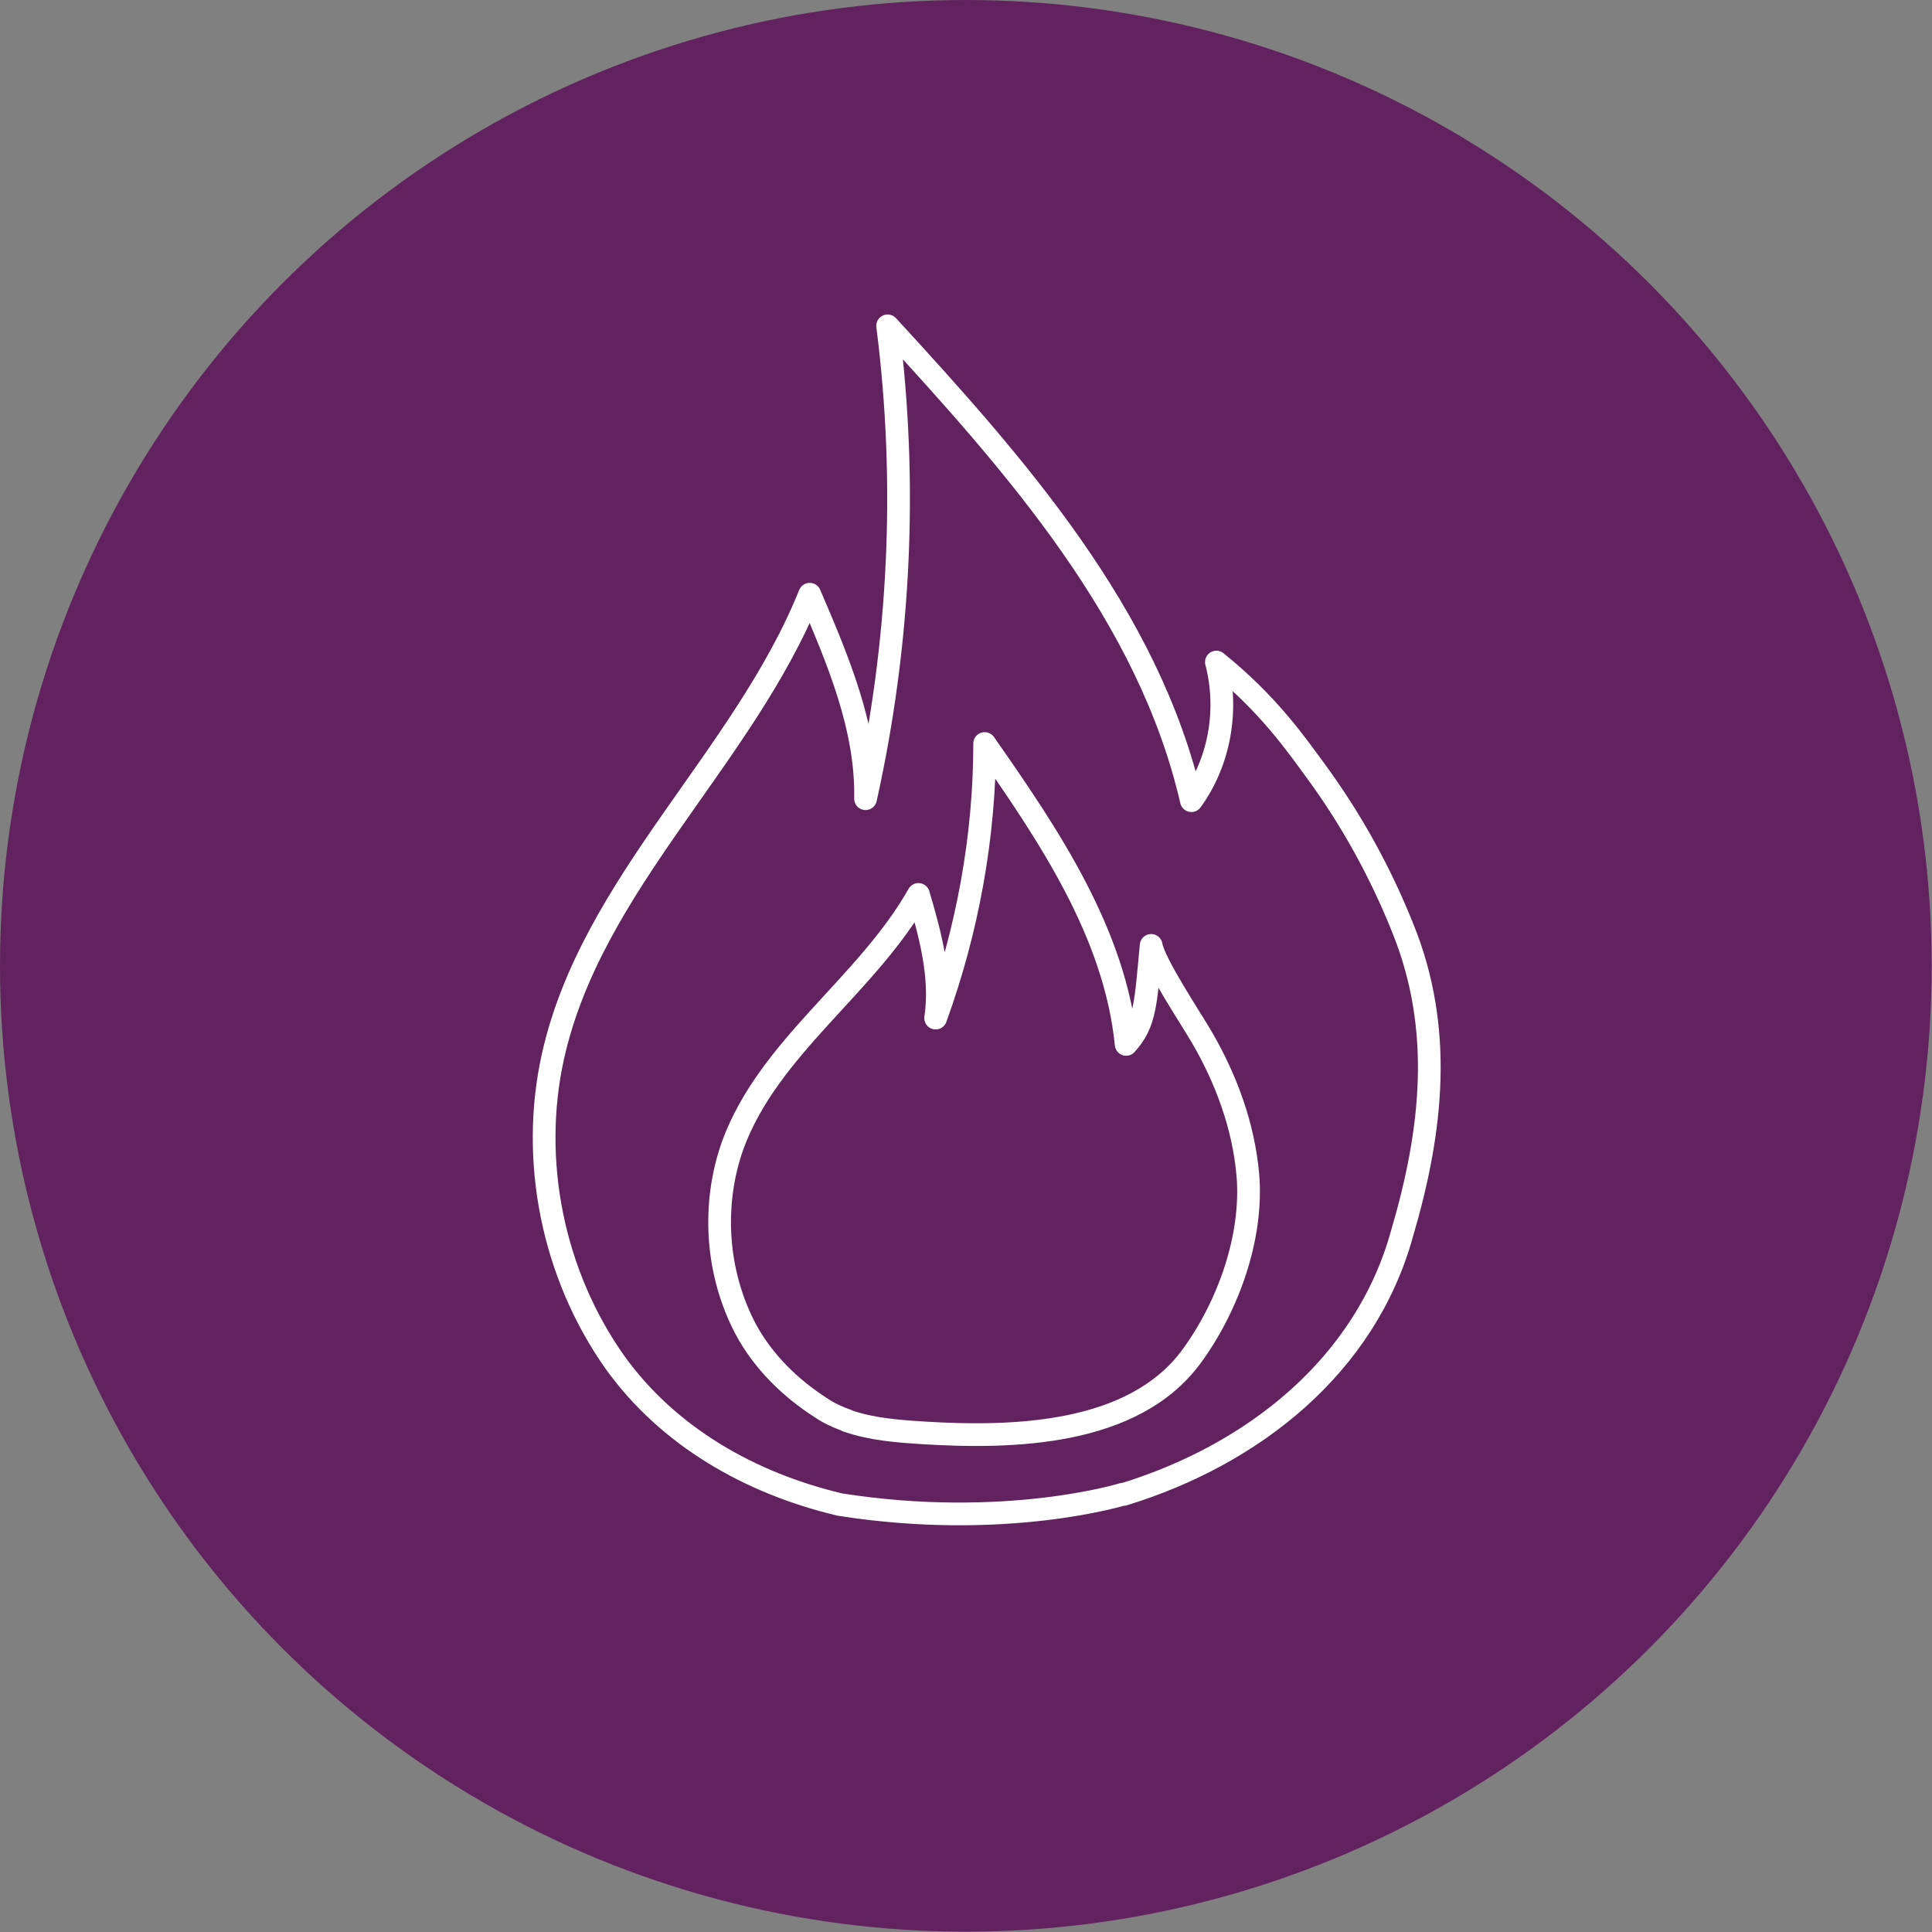 <svg xmlns="http://www.w3.org/2000/svg" id="Layer_1" version="1.1" viewBox="0 0 595.3 595.3"><rect x="0" y="0" width="595.3" height="595.3" fill="#808080" stroke="none"/><defs><style> .st0 { fill: #62225f; } .st1 { fill: none; stroke: #fff; stroke-linecap: round; stroke-linejoin: round; stroke-width: 7px; } </style></defs><circle class="st0" cx="297.6" cy="297.6" r="297.6"></circle><path class="st1" d="M346.1,460.5c40.2-12.3,74.7-39.8,85.9-80.4,9.4-31.9,12.8-63.2.2-94.2-6.8-17-15.7-33.2-26.6-48.1-6.4-8.7-14.7-20.8-30.8-33.8,3.8,14.5,1.1,30.6-7.7,42.7-13.2-57.2-54-103.2-93.6-146.3,6.2,48.5,3.8,98-6.8,145.7.4-21.9-8.5-42.7-17.2-63-20.4,50.6-67.2,89.1-79.1,142.3-7.2,32.3,0,67.4,19.1,94.4,16.4,22.8,41.5,37.2,69.3,43.8,51,8,87.2-3.2,87.2-3.2h0Z"></path><path class="st1" d="M261,437.7c-2.8-1-5.5-2.2-8-3.9-9.5-6.1-17.8-14.2-23.2-24.2-9.1-17.2-10.6-38.3-4-56.8,11.1-30.2,41.3-49.1,57.2-77.2,3.6,12.3,7.2,25.3,5.3,38.1,9.8-27,15.1-55.9,15.1-84.6,19.8,28.3,40.2,58.5,43.6,92.7,6-6.6,6-12.6,7.7-30.5.9,5.5,12.3,22.6,15.5,28.1,7.6,13,13,27.6,14.3,42.7,1.6,19.1-6.1,40.5-17.4,55.9-17.9,24.3-55,25.2-82.6,23.5-7.9-.5-16-1.1-23.4-3.7h-.1Z"></path></svg>